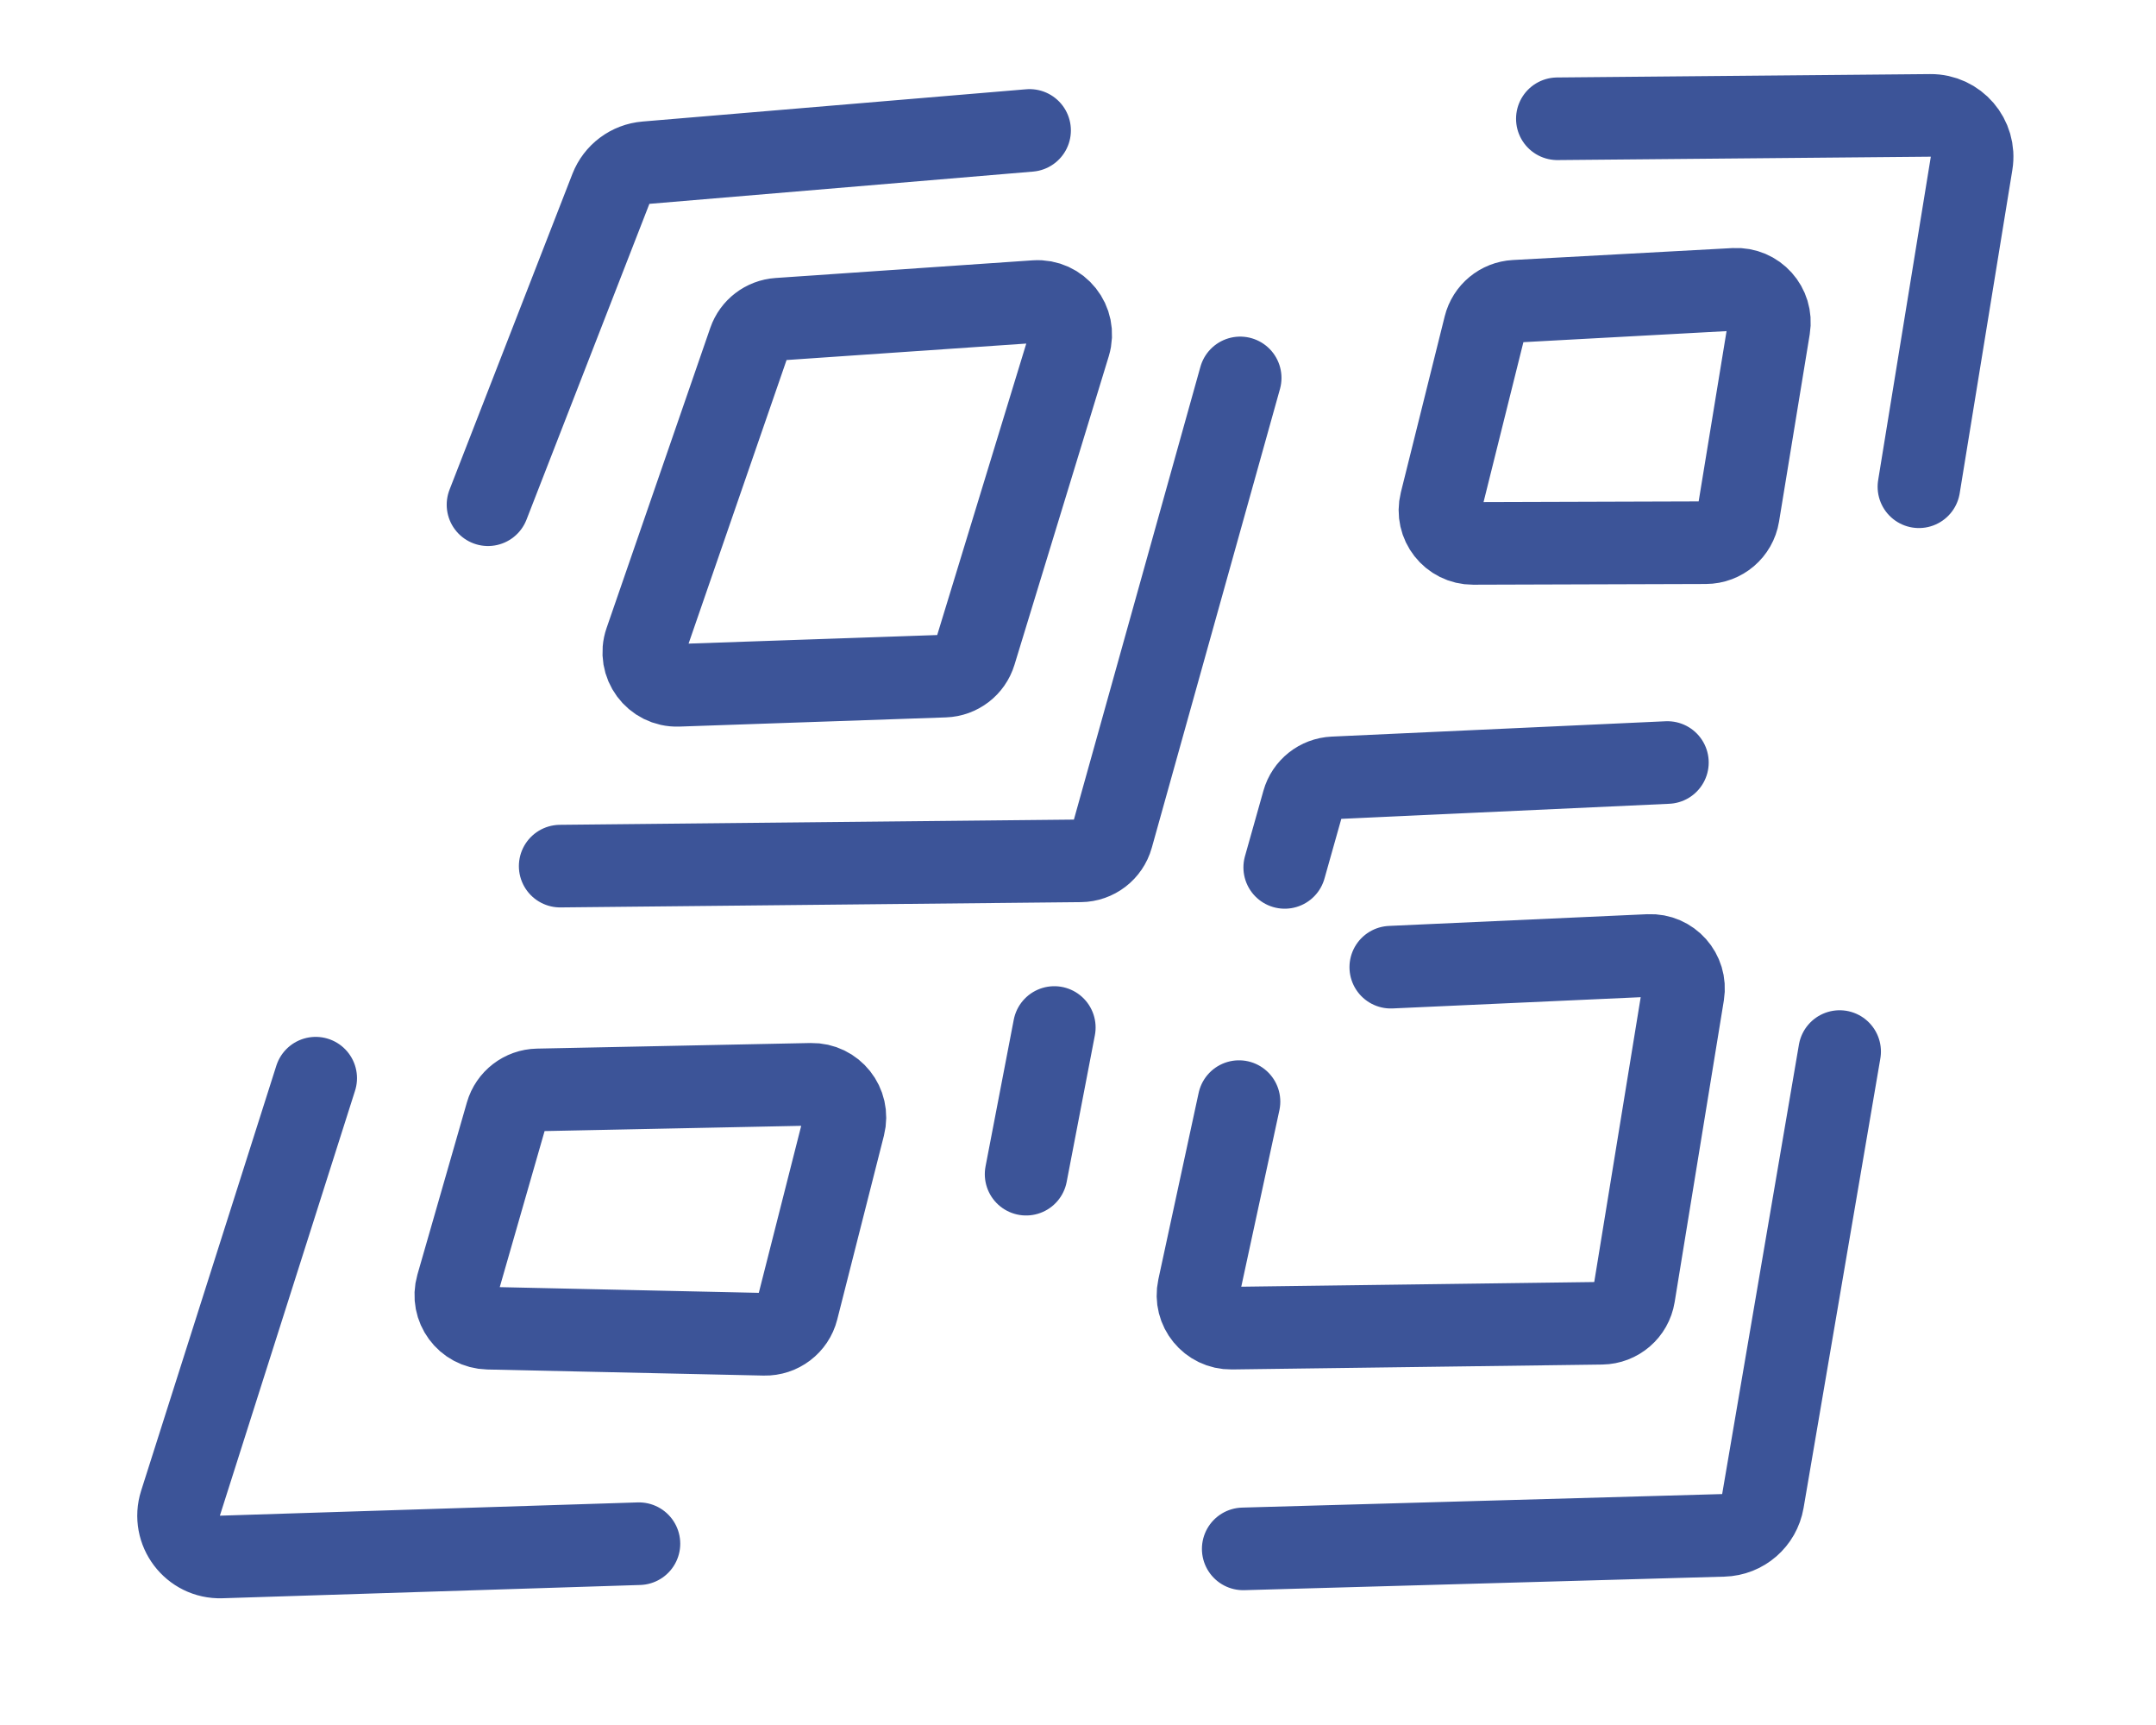 <svg width="100" height="80" viewBox="0 0 84 67" fill="none" xmlns="http://www.w3.org/2000/svg">
<path d="M19.013 19.562L23.801 7.258C24.024 6.685 24.553 6.289 25.166 6.238L40.114 4.981M60.676 4.527L75.213 4.395C76.21 4.386 76.976 5.278 76.815 6.263L74.763 18.862M12.3 41.902L7.033 58.458C6.697 59.516 7.508 60.589 8.618 60.554L24.894 60.037M50.054 33.691L50.773 31.14C50.923 30.606 51.399 30.229 51.953 30.203L64.964 29.605M54.186 37.578L64.246 37.122C65.062 37.085 65.706 37.808 65.575 38.615L63.658 50.368C63.558 50.985 63.029 51.44 62.405 51.449L47.978 51.64C47.151 51.651 46.528 50.889 46.703 50.081L48.273 42.815M21.825 33.641L42.099 33.435C42.671 33.429 43.171 33.046 43.325 32.494L48.319 14.622M48.437 60.239L67.142 59.712C67.909 59.691 68.553 59.131 68.683 58.375L71.674 40.865M41.077 39.928L39.978 45.642M32.879 43.745L31.06 50.909C30.913 51.49 30.383 51.892 29.784 51.879L19.018 51.642C18.174 51.623 17.576 50.811 17.809 49.999L19.737 43.291C19.893 42.749 20.384 42.371 20.948 42.359L31.605 42.141C32.455 42.124 33.088 42.921 32.879 43.745ZM67.725 19.962L68.921 12.664C69.054 11.852 68.402 11.126 67.581 11.171L59.028 11.636C58.464 11.667 57.986 12.062 57.849 12.611L56.14 19.47C55.937 20.284 56.554 21.071 57.393 21.069L66.458 21.041C67.088 21.039 67.623 20.583 67.725 19.962ZM36.8 26.239L26.415 26.597C25.512 26.628 24.858 25.744 25.154 24.89L29.194 13.199C29.363 12.711 29.807 12.371 30.323 12.335L40.34 11.647C41.24 11.585 41.923 12.444 41.66 13.307L37.986 25.329C37.826 25.854 37.349 26.22 36.8 26.239Z" stroke="#3C5498" stroke-width="3.218" stroke-linecap="round"/>
</svg>

